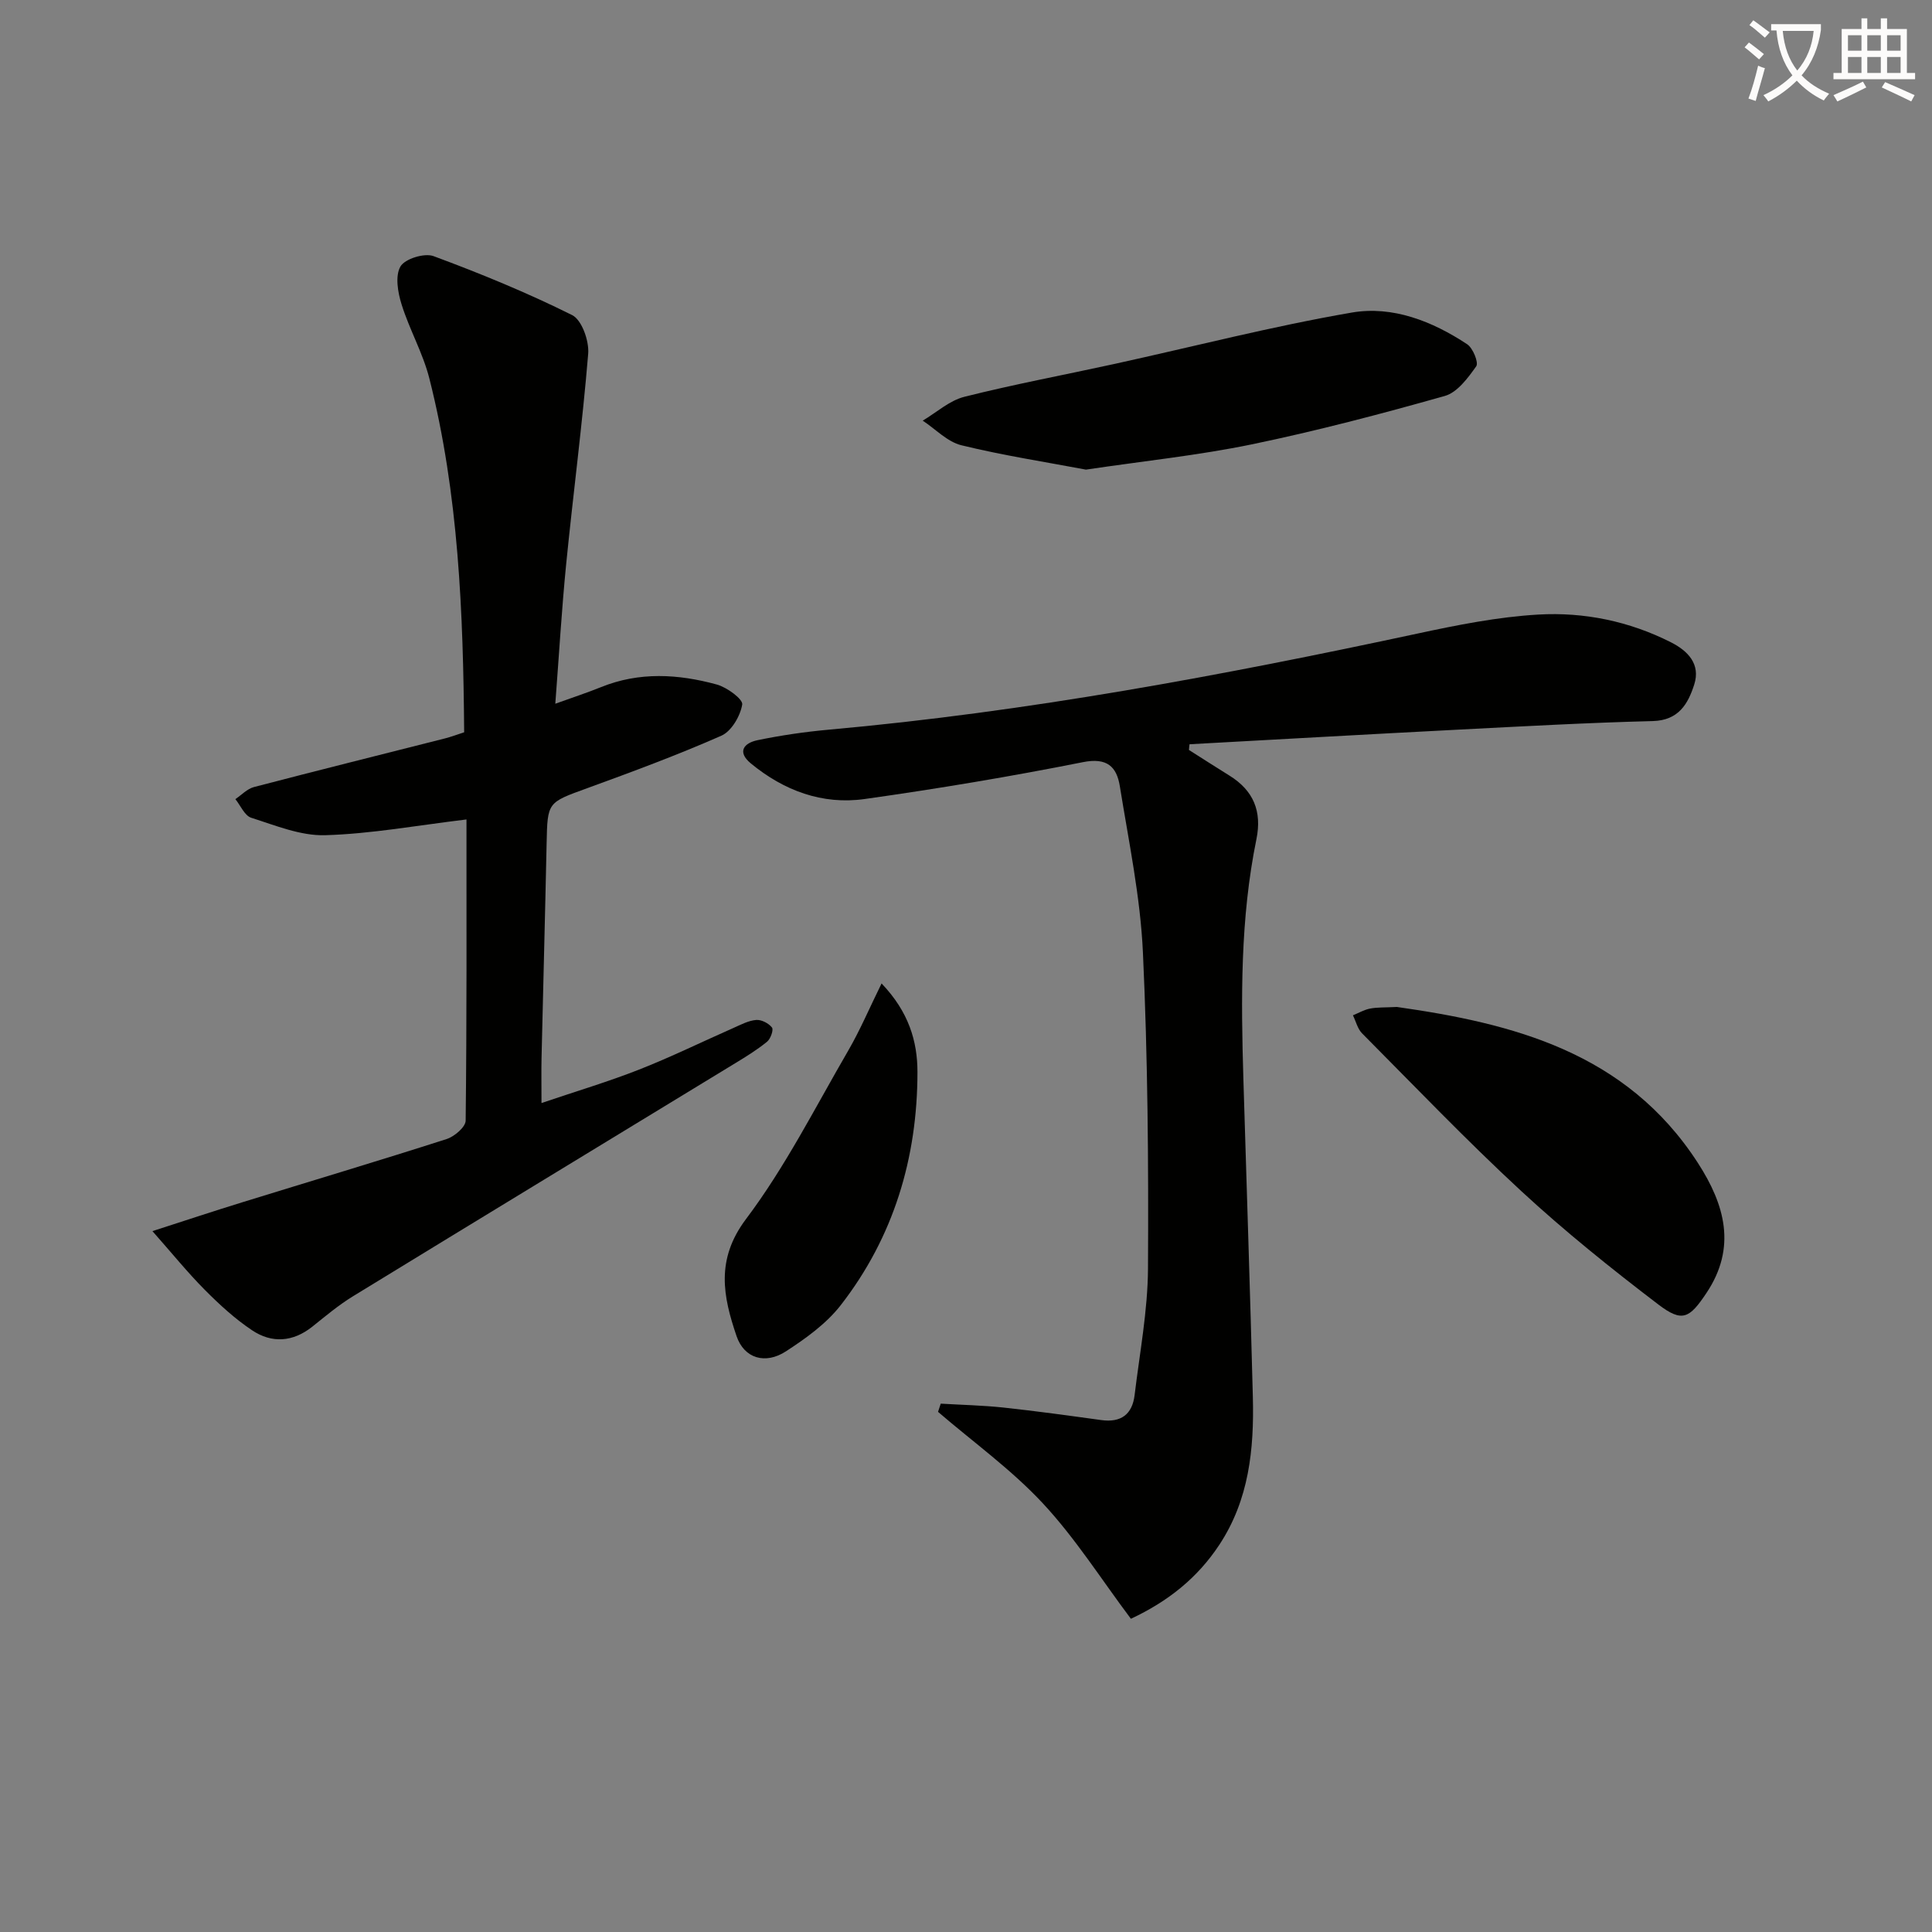 <svg enable-background="new 0 0 400 400" viewBox="0 0 400 400" xmlns="http://www.w3.org/2000/svg"><rect x="0" y="0" width="400" height="400" fill="#808080" stroke="none"/><path d="m362.1 8.8c1.1.8 2.1 1.6 3.1 2.4l-1 1.1c-1.3-1.1-2.3-2-3-2.5zm1.9 4.8c.5.2.9.4 1.4.5-.6 2.3-1.3 4.5-1.9 6.8l-1.5-.5c.8-2.1 1.4-4.3 2-6.8zm-1-9.4c1.3.9 2.4 1.8 3.4 2.5l-1 1.1c-1.4-1.2-2.4-2.1-3.2-2.6zm3.7 2.2v-1.4h10.3v1.2c-.5 3.6-1.8 6.8-4 9.4 1.5 1.6 3.4 2.8 5.7 3.8-.3.4-.7.8-1.1 1.4-2.3-1.1-4.1-2.5-5.6-4.1-1.6 1.6-3.6 3.1-5.9 4.3-.3-.5-.7-.9-1-1.3 2.4-1.1 4.4-2.5 6-4.1-1.9-2.5-3-5.6-3.3-9.3h-1.1zm8.8 0h-6.4c.3 3.3 1.3 6 3 8.2 2-2.3 3.1-5.1 3.4-8.2z" fill="#fcfbfa"/><path d="m385.3 3.8h1.3v2.2h2.8v-2.2h1.3v2.2h4.1v9.1h1.7v1.3h-16.9v-1.3h1.7v-9.1h4.1v-2.2zm.4 13.1.7 1.2c-1.8.9-3.8 1.9-6 2.9-.2-.4-.5-.8-.8-1.3 2.3-1 4.3-1.9 6.1-2.8zm-3.1-6.4h2.8v-3.2h-2.8zm0 4.6h2.8v-3.3h-2.8zm4-4.6h2.8v-3.2h-2.8zm0 4.6h2.8v-3.3h-2.8zm3.7 1.9c2.1.9 4.1 1.8 6.1 2.7l-.7 1.3c-2.2-1.1-4.2-2-6.1-2.9zm3.2-9.7h-2.8v3.2h2.8zm-2.8 7.8h2.8v-3.3h-2.8z" fill="#fcfbfa"/><g fill="#010100"><path d="m246.16 155.27c2.79 1.77 5.56 3.56 8.37 5.3 4.98 3.08 6.78 7.39 5.6 13.17-3.36 16.42-3.2 33.06-2.7 49.7.66 21.95 1.4 43.89 1.96 65.84.27 10.74-.78 21.23-6.96 30.58-4.53 6.86-10.62 11.7-18.29 15.29-6.1-8.12-11.47-16.64-18.21-23.88-6.51-7-14.43-12.69-21.72-18.96.19-.57.37-1.14.56-1.7 4.34.26 8.69.35 13 .81 6.76.73 13.5 1.66 20.23 2.59 4.1.57 6.43-1.19 6.91-5.18 1.05-8.73 2.72-17.47 2.77-26.22.12-21.8-.04-43.63-1.05-65.41-.53-11.53-2.94-22.98-4.78-34.42-.65-4.03-2.62-5.99-7.66-4.98-14.98 2.98-30.06 5.5-45.18 7.63-8.76 1.23-16.71-1.74-23.54-7.36-2.98-2.45-1.37-4.26 1.36-4.82 4.86-1.01 9.82-1.73 14.77-2.18 41.08-3.68 81.52-11.24 121.8-19.88 8.27-1.78 16.66-3.46 25.07-3.95 9.49-.55 18.84 1.37 27.46 5.73 3.51 1.77 6.2 4.51 4.84 8.76-1.28 4-3.23 7.42-8.59 7.56-13.46.34-26.91 1.09-40.35 1.78-18.52.95-37.03 2.01-55.55 3.02-.06.4-.09.79-.12 1.18z"/><path d="m96.58 169.66c-10.23 1.23-19.72 2.98-29.26 3.26-5.08.15-10.29-2.02-15.3-3.61-1.37-.43-2.21-2.52-3.29-3.86 1.28-.86 2.44-2.13 3.85-2.5 13.16-3.44 26.36-6.72 39.55-10.07 1.26-.32 2.49-.79 3.97-1.27-.2-24.73-1.13-49.27-7.21-73.27-1.33-5.25-4.13-10.12-5.75-15.33-.78-2.48-1.36-5.89-.23-7.84.92-1.59 4.97-2.84 6.85-2.14 9.75 3.61 19.41 7.58 28.7 12.21 2 1 3.53 5.34 3.32 7.98-1.2 14.55-3.11 29.03-4.56 43.56-.93 9.41-1.48 18.85-2.25 28.92 3.43-1.24 6.49-2.24 9.47-3.44 7.93-3.21 15.99-2.72 23.96-.54 2.1.57 5.45 3.04 5.27 4.14-.4 2.39-2.23 5.54-4.32 6.46-9.1 4.01-18.45 7.47-27.81 10.88-8.19 2.98-8.19 2.83-8.37 11.45-.31 14.8-.71 29.61-1.05 44.41-.06 2.63-.01 5.26-.01 9.31 7.26-2.46 13.84-4.42 20.2-6.92 6.64-2.61 13.07-5.77 19.6-8.65 1.51-.67 3.08-1.51 4.67-1.63 1.08-.08 2.57.69 3.25 1.57.37.47-.29 2.34-1.01 2.93-2.04 1.66-4.31 3.07-6.57 4.44-26.39 16.09-52.81 32.13-79.17 48.27-2.97 1.82-5.67 4.09-8.39 6.27-4.02 3.21-8.39 3.52-12.5.77-3.55-2.37-6.77-5.33-9.79-8.37-3.59-3.62-6.81-7.6-10.84-12.16 6.7-2.16 12.63-4.13 18.6-5.97 14.1-4.36 28.25-8.58 42.3-13.09 1.62-.52 3.94-2.49 3.95-3.82.24-20.77.17-41.58.17-62.35z"/><path d="m289.21 208.48c23.83 3.39 47.43 9.27 62.31 32.28 5.58 8.63 8.1 17.5 1.77 26.96-3.52 5.27-5.01 6.12-9.95 2.36-9.76-7.44-19.37-15.15-28.38-23.48-11.35-10.49-22.06-21.69-32.96-32.66-.93-.94-1.27-2.47-1.89-3.73 1.17-.48 2.31-1.15 3.53-1.39 1.47-.29 3-.21 5.57-.34z"/><path d="m224.83 97.23c-8.3-1.57-17.13-2.93-25.77-5.04-2.92-.71-5.36-3.35-8.02-5.1 2.86-1.7 5.53-4.16 8.63-4.94 10.29-2.59 20.74-4.54 31.11-6.81 16.37-3.59 32.62-7.79 49.11-10.63 8.43-1.45 16.68 1.8 23.88 6.57 1.19.79 2.4 3.8 1.87 4.55-1.71 2.42-3.92 5.42-6.51 6.15-13.24 3.74-26.58 7.25-40.06 10.04-11.03 2.27-22.28 3.43-34.24 5.21z"/><path d="m182.52 203.61c5.64 5.9 7.43 12 7.43 18.35-.01 17.76-4.92 34.15-15.89 48.27-2.98 3.83-7.22 6.87-11.34 9.55-4.26 2.77-8.65 1.49-10.23-3.17-2.77-8.15-4.37-15.8 1.95-24.2 8.14-10.81 14.33-23.11 21.17-34.88 2.45-4.22 4.37-8.76 6.91-13.92z"/></g></svg>
